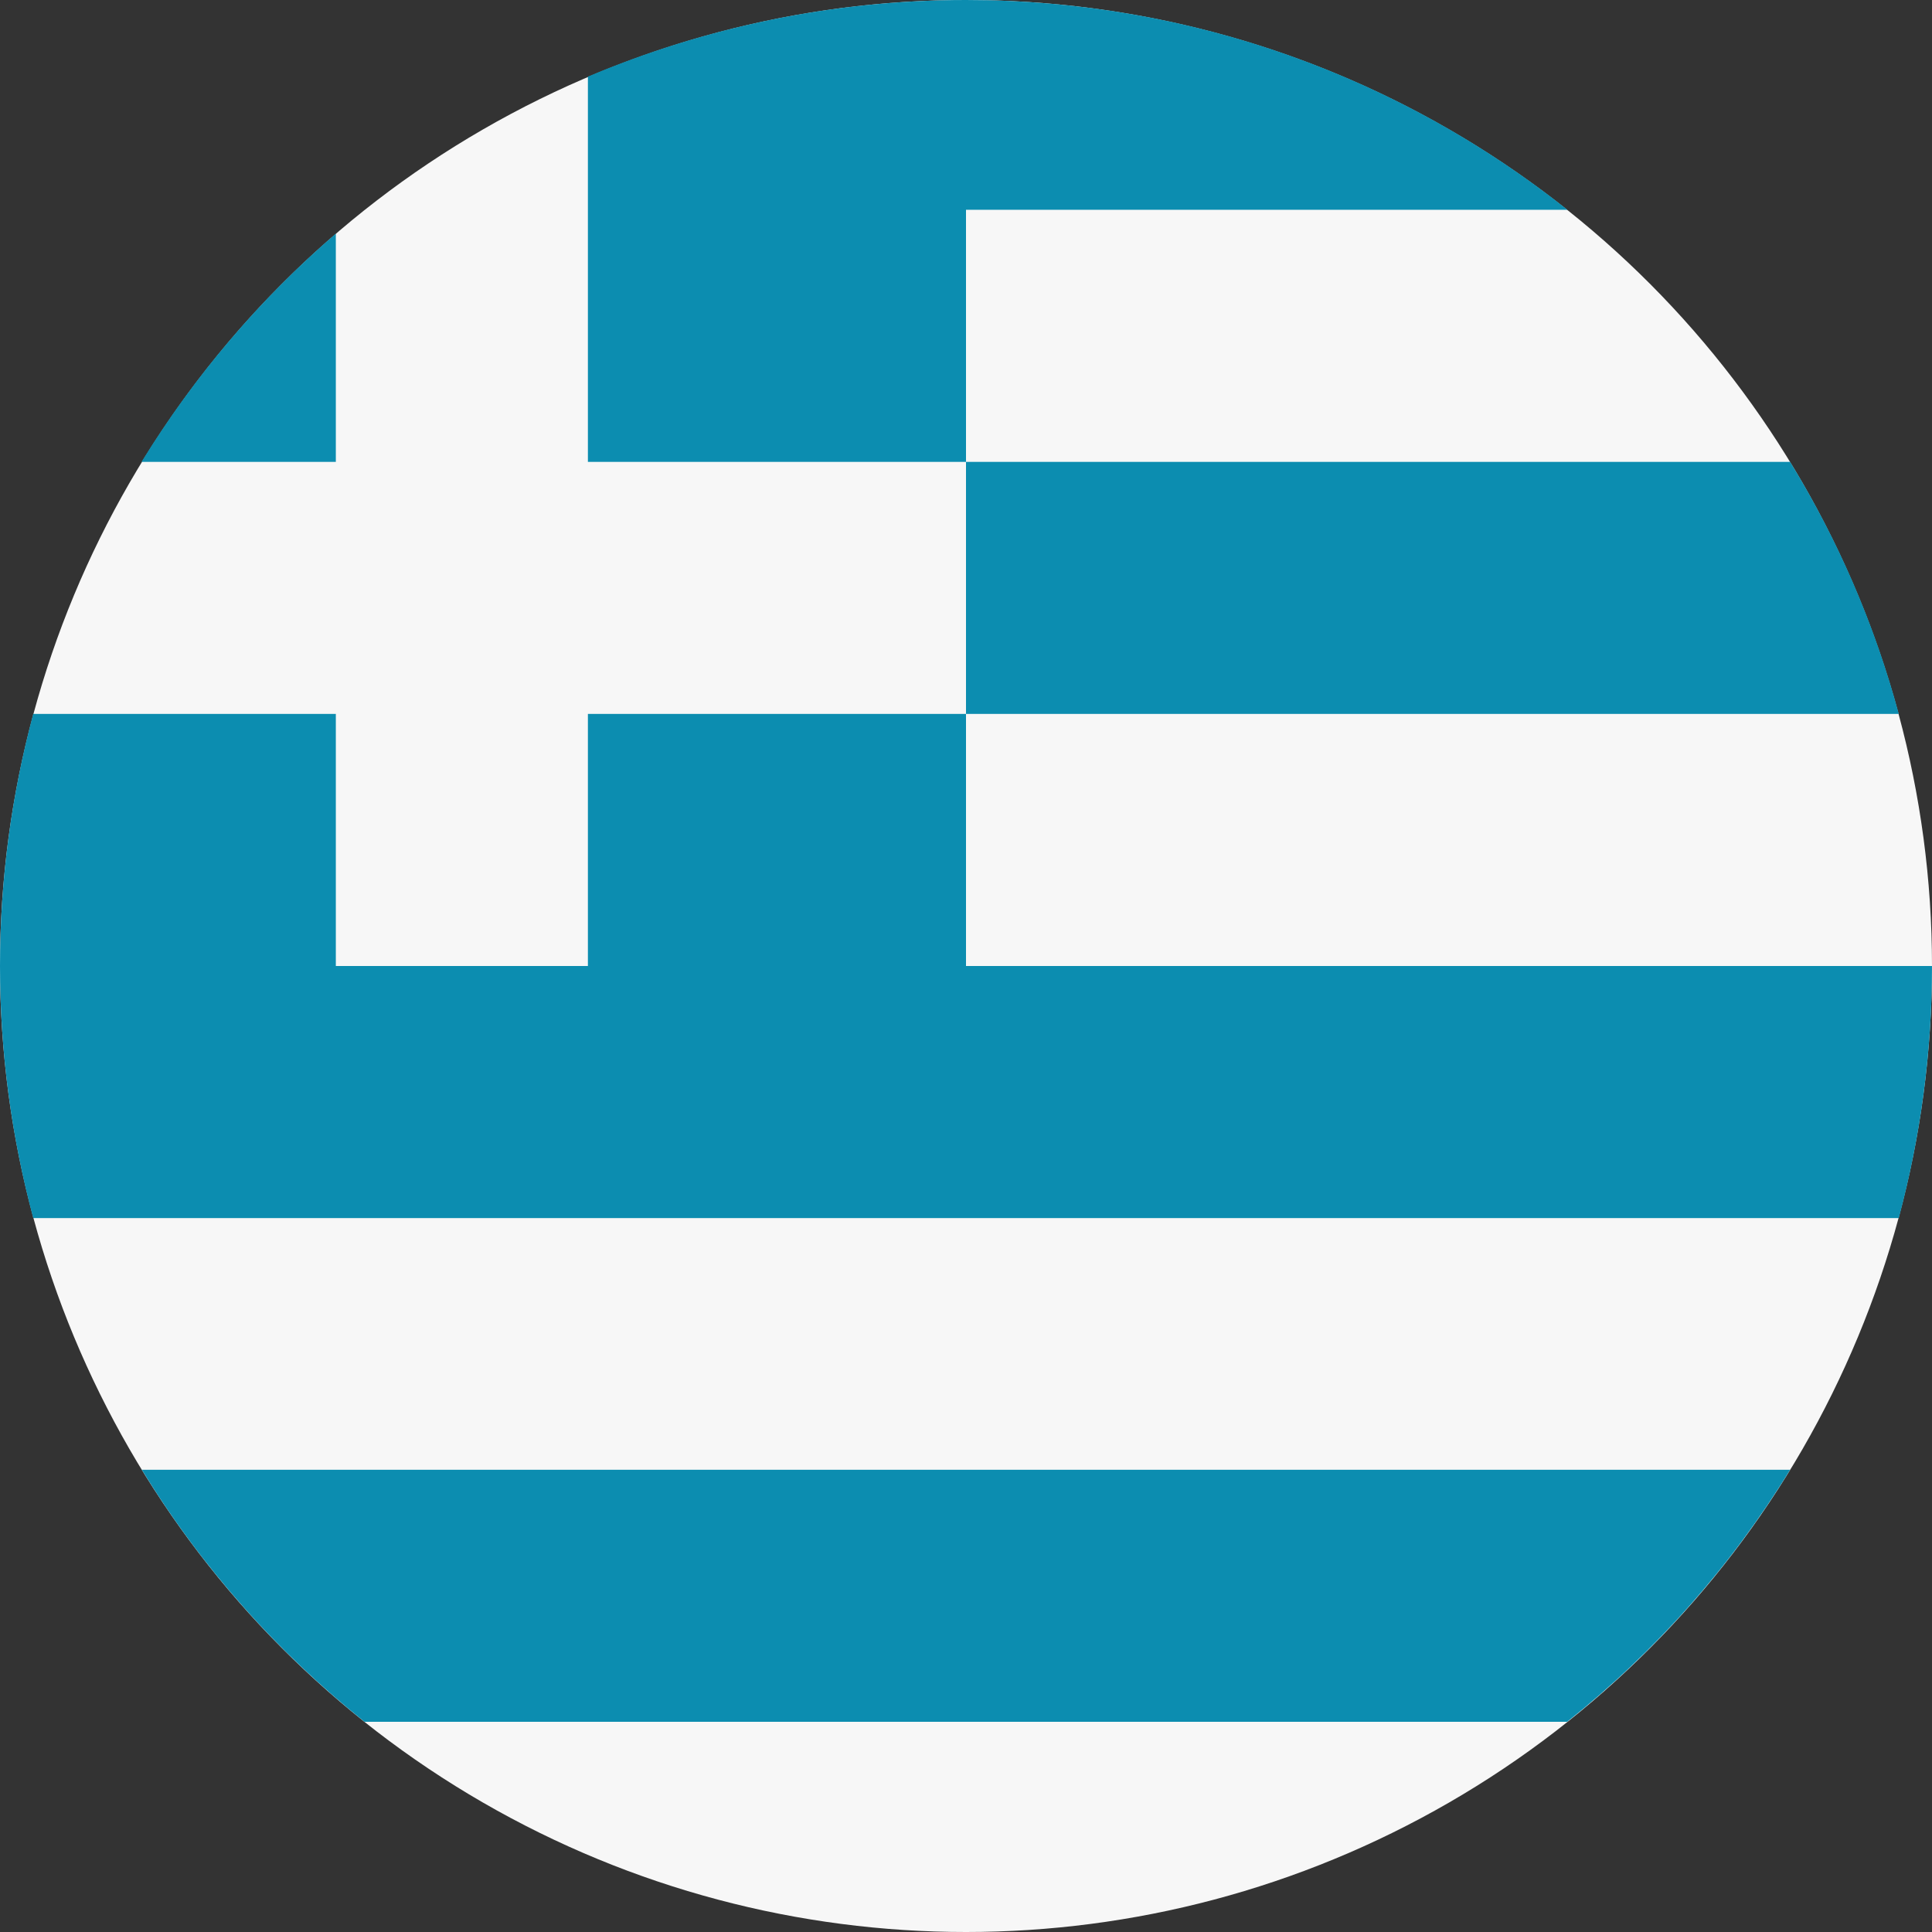 <?xml version="1.0" encoding="utf-8"?>
<!-- Generator: Adobe Illustrator 24.1.0, SVG Export Plug-In . SVG Version: 6.00 Build 0)  -->
<svg version="1.1" id="Layer_1" xmlns="http://www.w3.org/2000/svg" xmlns:xlink="http://www.w3.org/1999/xlink" x="0px" y="0px"
	 viewBox="0 0 512 512" style="enable-background:new 0 0 512 512;" xml:space="preserve">
<rect x="0" y="0" width="512" height="512" fill="#333333" stroke="none"/>
<style type="text/css">
	.st0{fill:#F7F7F7;}
	.st1{fill:#0C8DB0;}
</style>
<circle class="st0" cx="256" cy="256" r="256"/>
<g>
	<path class="st1" d="M256,189.2h247.2c-6.4-23.8-16.2-46.3-28.8-66.8H256V189.2z"/>
	<path class="st1" d="M96.6,456.3h318.7c23.4-18.6,43.4-41.2,59.1-66.8H37.6C53.2,415.1,73.3,437.7,96.6,456.3z"/>
	<path class="st1" d="M89,61.9c-20.1,17.3-37.5,37.7-51.5,60.5H89V61.9z"/>
	<path class="st1" d="M256,256c0-26.1,0-47.9,0-66.8H155.8V256H89v-66.8H8.8C3.1,210.5,0,232.9,0,256s3.1,45.5,8.8,66.8h494.4
		c5.7-21.3,8.8-43.7,8.8-66.8H256z"/>
	<path class="st1" d="M256,0c-35.5,0-69.4,7.3-100.2,20.3v102.1H256c0-23.3,0-43.1,0-66.8h159.4C371.6,20.8,316.2,0,256,0z"/>
</g>
</svg>

